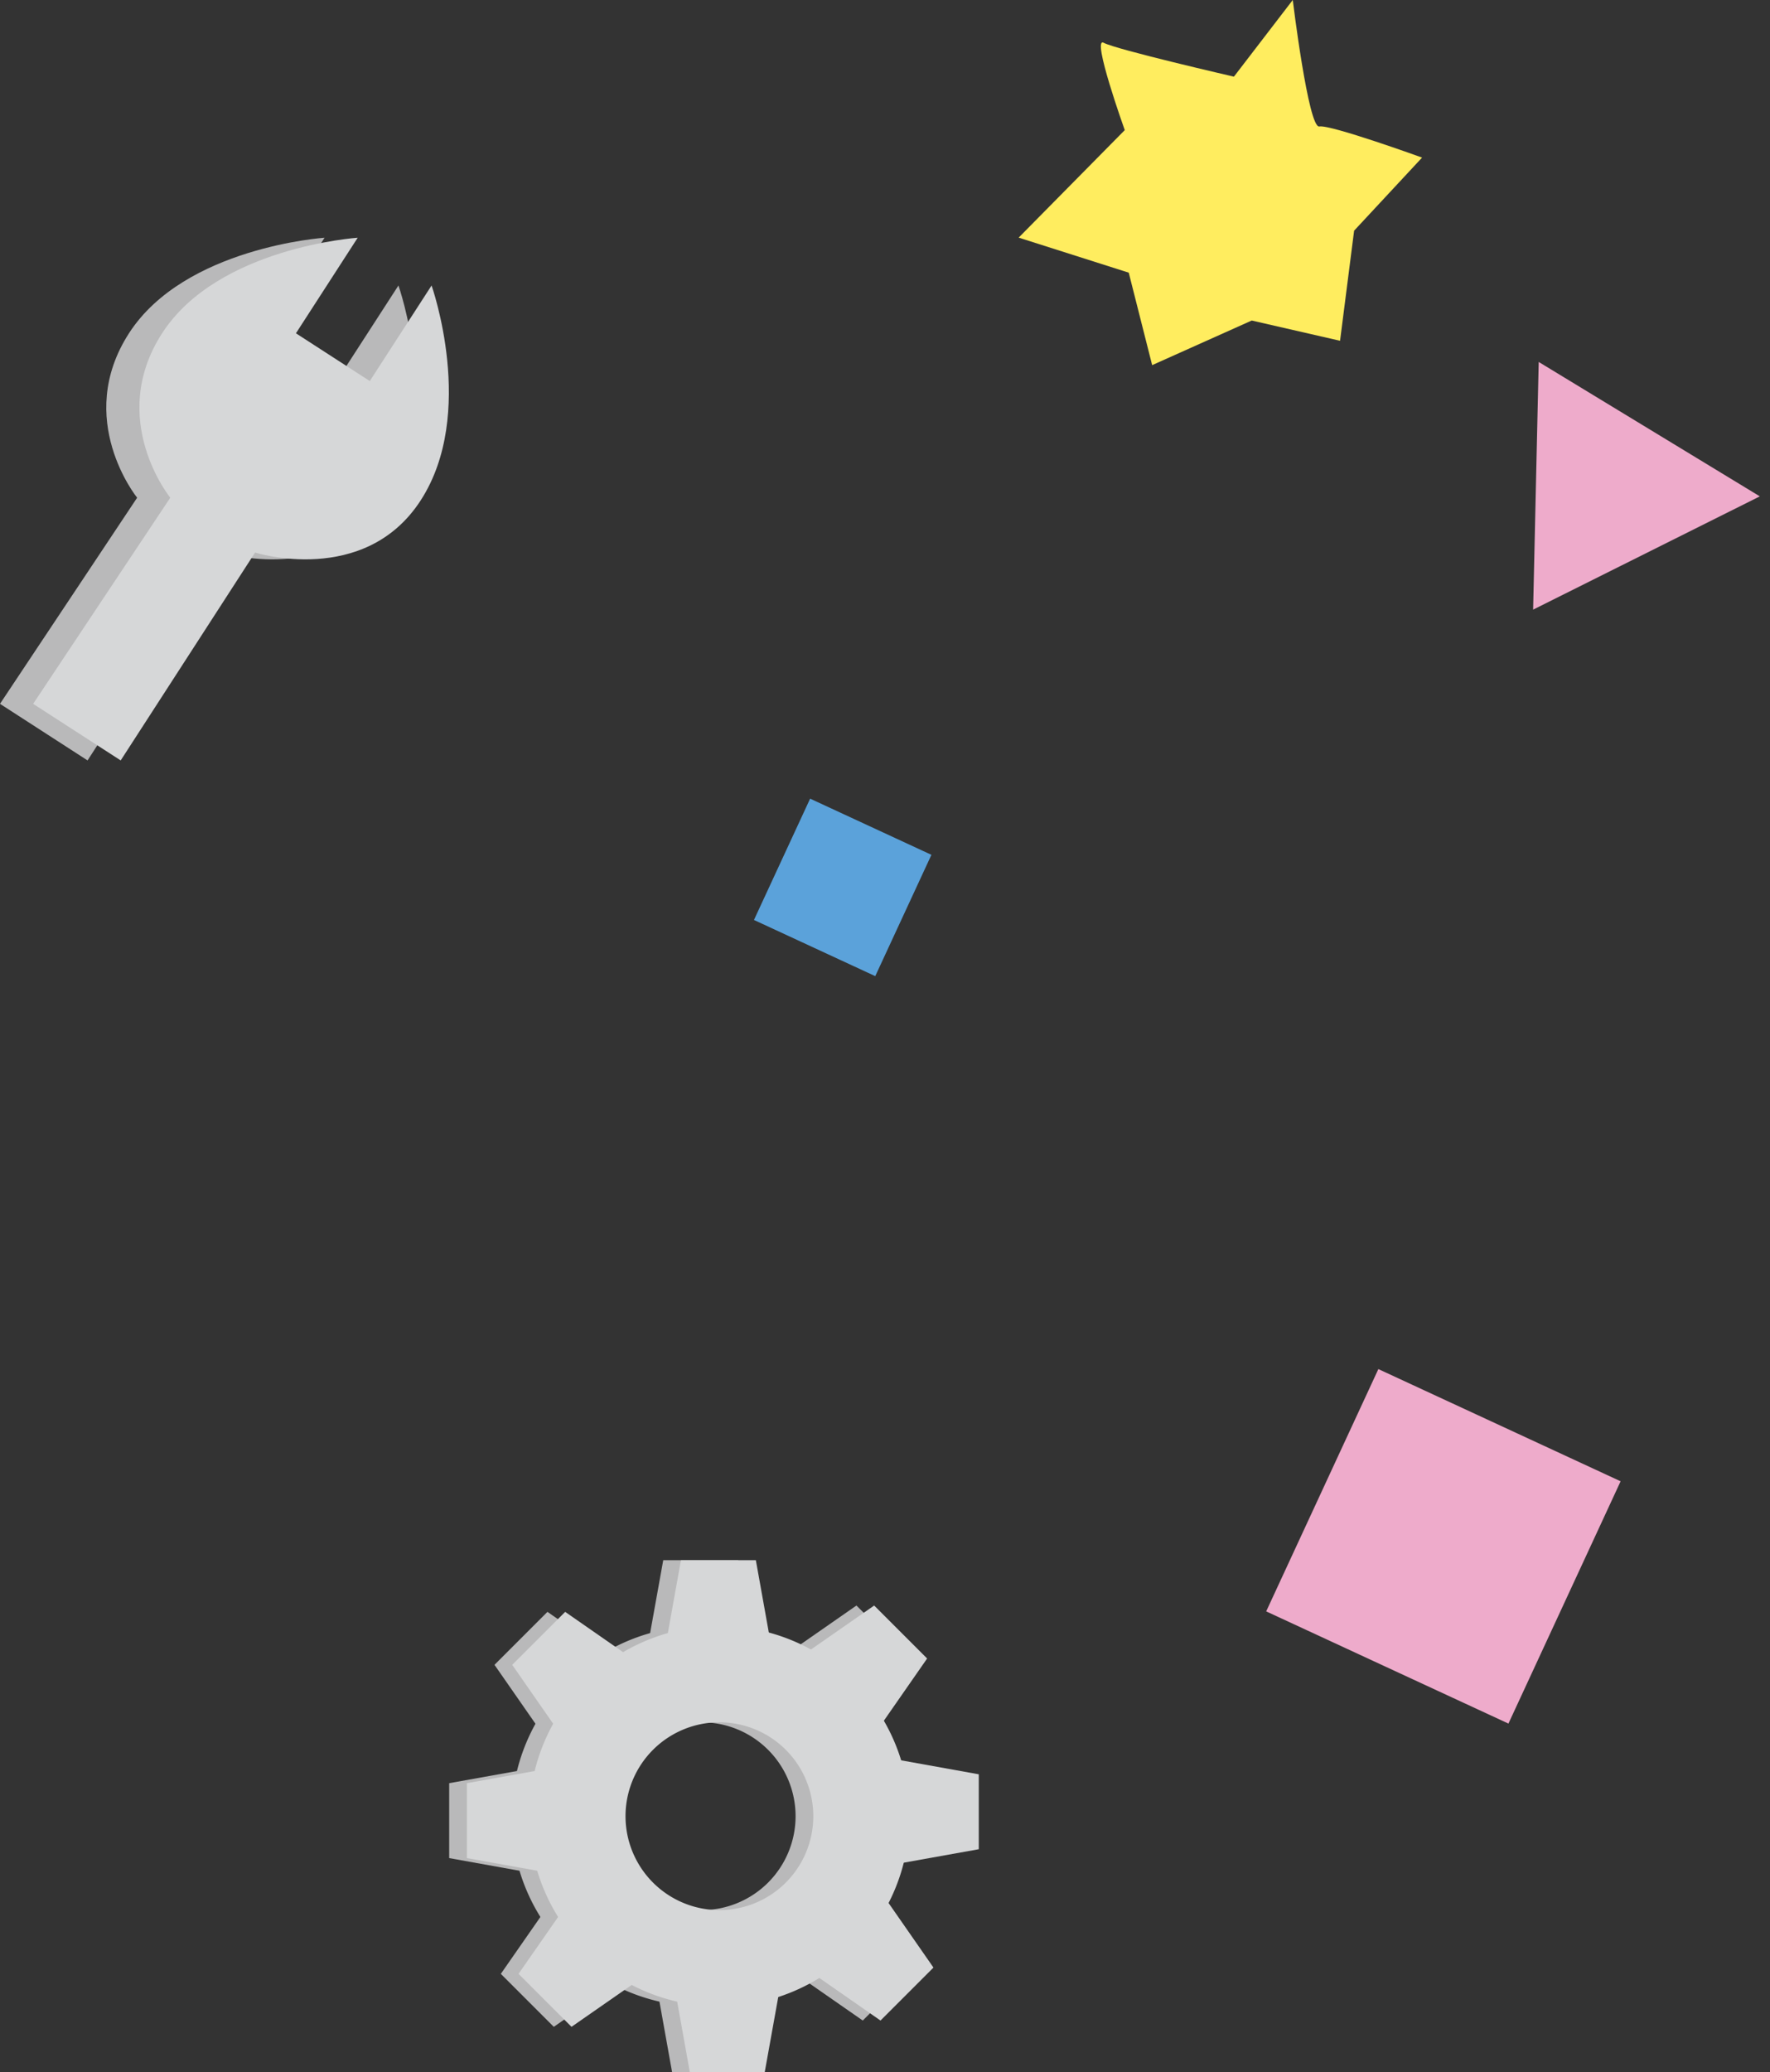 <svg xmlns="http://www.w3.org/2000/svg" width="186.516" height="218.318" viewBox="0 0 186.516 218.318">
  <rect x="0" y="0" width="186.516" height="218.318" fill="#333333" stroke="none"/>
  <g id="グループ_3496" data-name="グループ 3496" transform="translate(701.192 -102.471)">
    <g id="グループ_3473" data-name="グループ 3473" transform="translate(-567.775 246.713)">
      <rect id="長方形_1418" data-name="長方形 1418" width="28.145" height="28.145" transform="matrix(0.907, 0.42, -0.42, 0.907, 11.83, 0)" fill="#eeabcb"/>
    </g>
    <rect id="長方形_1456" data-name="長方形 1456" width="14.092" height="14.092" transform="matrix(0.907, 0.42, -0.42, 0.907, -615.824, 186.614)" fill="#5ba2da"/>
    <path id="パス_3730" data-name="パス 3730" d="M-15.059,93.548l6.2-8.077s1.65,13.553,2.8,13.326,10.827,3.277,10.827,3.277l-7.162,7.7-1.481,11.6-9.308-2.134-10.492,4.7-2.467-9.742-11.6-3.692,11.18-11.326s-3.552-9.914-2.219-9.2S-15.059,93.548-15.059,93.548Z" transform="translate(-556.107 17)" fill="#ffed5f"/>
    <path id="パス_3731" data-name="パス 3731" d="M-51.491,100.9-27.775,90-30.3,117.148Z" transform="matrix(0.438, -0.899, 0.899, 0.438, -607.793, 76.215)" fill="#eeabcb"/>
    <g id="グループ_3474" data-name="グループ 3474" transform="translate(-701.192 127.517)">
      <g id="グループ_2293" data-name="グループ 2293">
        <path id="パス_2947" data-name="パス 2947" d="M620.7,412.531l9.226,5.961,14.16-21.9s11.541,3.644,17.457-5.507,1.143-22.63,1.143-22.63l-6.51,10.067-7.782-5.031,6.507-10.067s-14.738.984-20.6,10.049.85,17.341.85,17.341Z" transform="translate(-620.7 -363.423)" fill="#b9b9ba"/>
      </g>
      <g id="グループ_2294" data-name="グループ 2294" transform="translate(3.49)">
        <path id="パス_2948" data-name="パス 2948" d="M622,412.531l9.226,5.961,14.16-21.9s11.541,3.644,17.459-5.507,1.14-22.63,1.14-22.63l-6.51,10.067-7.782-5.031,6.507-10.067s-14.738.984-20.6,10.049.85,17.341.85,17.341Z" transform="translate(-621.998 -363.423)" fill="#d6d7d8"/>
      </g>
    </g>
    <g id="グループ_3475" data-name="グループ 3475" transform="translate(-653.859 266.849)">
      <g id="グループ_2305" data-name="グループ 2305">
        <g id="グループ_2296" data-name="グループ 2296" transform="translate(6.568 6.929)">
          <path id="パス_2949" data-name="パス 2949" d="M697.271,327.447a20.039,20.039,0,1,0,20.038,20.041A20.041,20.041,0,0,0,697.271,327.447Zm0,29.934a9.893,9.893,0,1,1,9.893-9.893A9.892,9.892,0,0,1,697.271,357.381Z" transform="translate(-677.23 -327.447)" fill="#b9b9ba"/>
        </g>
        <g id="グループ_2297" data-name="グループ 2297" transform="translate(20.456)">
          <path id="パス_2950" data-name="パス 2950" d="M694.479,336.543H682.395l2.1-11.673h7.893Z" transform="translate(-682.395 -324.87)" fill="#b9b9ba"/>
        </g>
        <g id="グループ_2298" data-name="グループ 2298" transform="translate(33.18 4.775)">
          <path id="パス_2951" data-name="パス 2951" d="M695.672,341.963l-8.545-8.545,9.736-6.772,5.581,5.581Z" transform="translate(-687.127 -326.646)" fill="#b9b9ba"/>
        </g>
        <g id="グループ_2299" data-name="グループ 2299" transform="translate(42.267 20.456)">
          <path id="パス_2952" data-name="パス 2952" d="M690.506,344.562V332.477l11.673,2.1v7.893Z" transform="translate(-690.506 -332.477)" fill="#b9b9ba"/>
        </g>
        <g id="グループ_2300" data-name="グループ 2300" transform="translate(33.847 33.18)">
          <path id="パス_2953" data-name="パス 2953" d="M687.375,345.755l8.545-8.545,6.772,9.736-5.581,5.581Z" transform="translate(-687.375 -337.209)" fill="#b9b9ba"/>
        </g>
        <g id="グループ_2301" data-name="グループ 2301" transform="translate(21.399 42.267)">
          <path id="パス_2954" data-name="パス 2954" d="M682.746,340.589H694.83l-2.1,11.673h-7.893Z" transform="translate(-682.746 -340.589)" fill="#b9b9ba"/>
        </g>
        <g id="グループ_2302" data-name="グループ 2302" transform="translate(5.442 33.847)">
          <path id="パス_2955" data-name="パス 2955" d="M683.583,337.458,692.129,346l-9.736,6.772-5.581-5.581Z" transform="translate(-676.811 -337.458)" fill="#b9b9ba"/>
        </g>
        <g id="グループ_2303" data-name="グループ 2303" transform="translate(0 21.399)">
          <path id="パス_2956" data-name="パス 2956" d="M686.46,332.828v12.085l-11.673-2.1v-7.893Z" transform="translate(-674.787 -332.828)" fill="#b9b9ba"/>
        </g>
        <g id="グループ_2304" data-name="グループ 2304" transform="translate(4.775 5.442)">
          <path id="パス_2957" data-name="パス 2957" d="M691.88,333.666l-8.545,8.545-6.772-9.736,5.581-5.581Z" transform="translate(-676.563 -326.894)" fill="#b9b9ba"/>
        </g>
      </g>
      <g id="グループ_2315" data-name="グループ 2315" transform="translate(1.867)">
        <g id="グループ_2306" data-name="グループ 2306" transform="translate(6.57 6.929)">
          <path id="パス_2958" data-name="パス 2958" d="M697.963,327.447A20.039,20.039,0,1,0,718,347.488,20.039,20.039,0,0,0,697.963,327.447Zm0,29.934a9.893,9.893,0,1,1,9.893-9.893A9.892,9.892,0,0,1,697.963,357.381Z" transform="translate(-677.925 -327.447)" fill="#d6d7d8"/>
        </g>
        <g id="グループ_2307" data-name="グループ 2307" transform="translate(20.456)">
          <path id="パス_2959" data-name="パス 2959" d="M695.174,336.543H683.089l2.1-11.673h7.893Z" transform="translate(-683.089 -324.87)" fill="#d6d7d8"/>
        </g>
        <g id="グループ_2308" data-name="グループ 2308" transform="translate(33.18 4.775)">
          <path id="パス_2960" data-name="パス 2960" d="M696.366,341.963l-8.545-8.545,9.736-6.772,5.581,5.581Z" transform="translate(-687.821 -326.646)" fill="#d6d7d8"/>
        </g>
        <g id="グループ_2309" data-name="グループ 2309" transform="translate(42.267 20.456)">
          <path id="パス_2961" data-name="パス 2961" d="M691.2,344.562V332.477l11.673,2.1v7.893Z" transform="translate(-691.2 -332.477)" fill="#d6d7d8"/>
        </g>
        <g id="グループ_2310" data-name="グループ 2310" transform="translate(33.847 33.18)">
          <path id="パス_2962" data-name="パス 2962" d="M688.069,345.755l8.545-8.545,6.772,9.736-5.581,5.581Z" transform="translate(-688.069 -337.209)" fill="#d6d7d8"/>
        </g>
        <g id="グループ_2311" data-name="グループ 2311" transform="translate(21.399 42.267)">
          <path id="パス_2963" data-name="パス 2963" d="M683.44,340.589h12.085l-2.1,11.673h-7.893Z" transform="translate(-683.44 -340.589)" fill="#d6d7d8"/>
        </g>
        <g id="グループ_2312" data-name="グループ 2312" transform="translate(5.442 33.847)">
          <path id="パス_2964" data-name="パス 2964" d="M684.278,337.458,692.823,346l-9.736,6.772-5.581-5.581Z" transform="translate(-677.506 -337.458)" fill="#d6d7d8"/>
        </g>
        <g id="グループ_2313" data-name="グループ 2313" transform="translate(0 21.399)">
          <path id="パス_2965" data-name="パス 2965" d="M687.155,332.828v12.085l-11.673-2.1v-7.893Z" transform="translate(-675.482 -332.828)" fill="#d6d7d8"/>
        </g>
        <g id="グループ_2314" data-name="グループ 2314" transform="translate(4.775 5.442)">
          <path id="パス_2966" data-name="パス 2966" d="M692.575,333.666l-8.545,8.545-6.772-9.736,5.581-5.581Z" transform="translate(-677.258 -326.894)" fill="#d6d7d8"/>
        </g>
      </g>
    </g>
  </g>
</svg>
